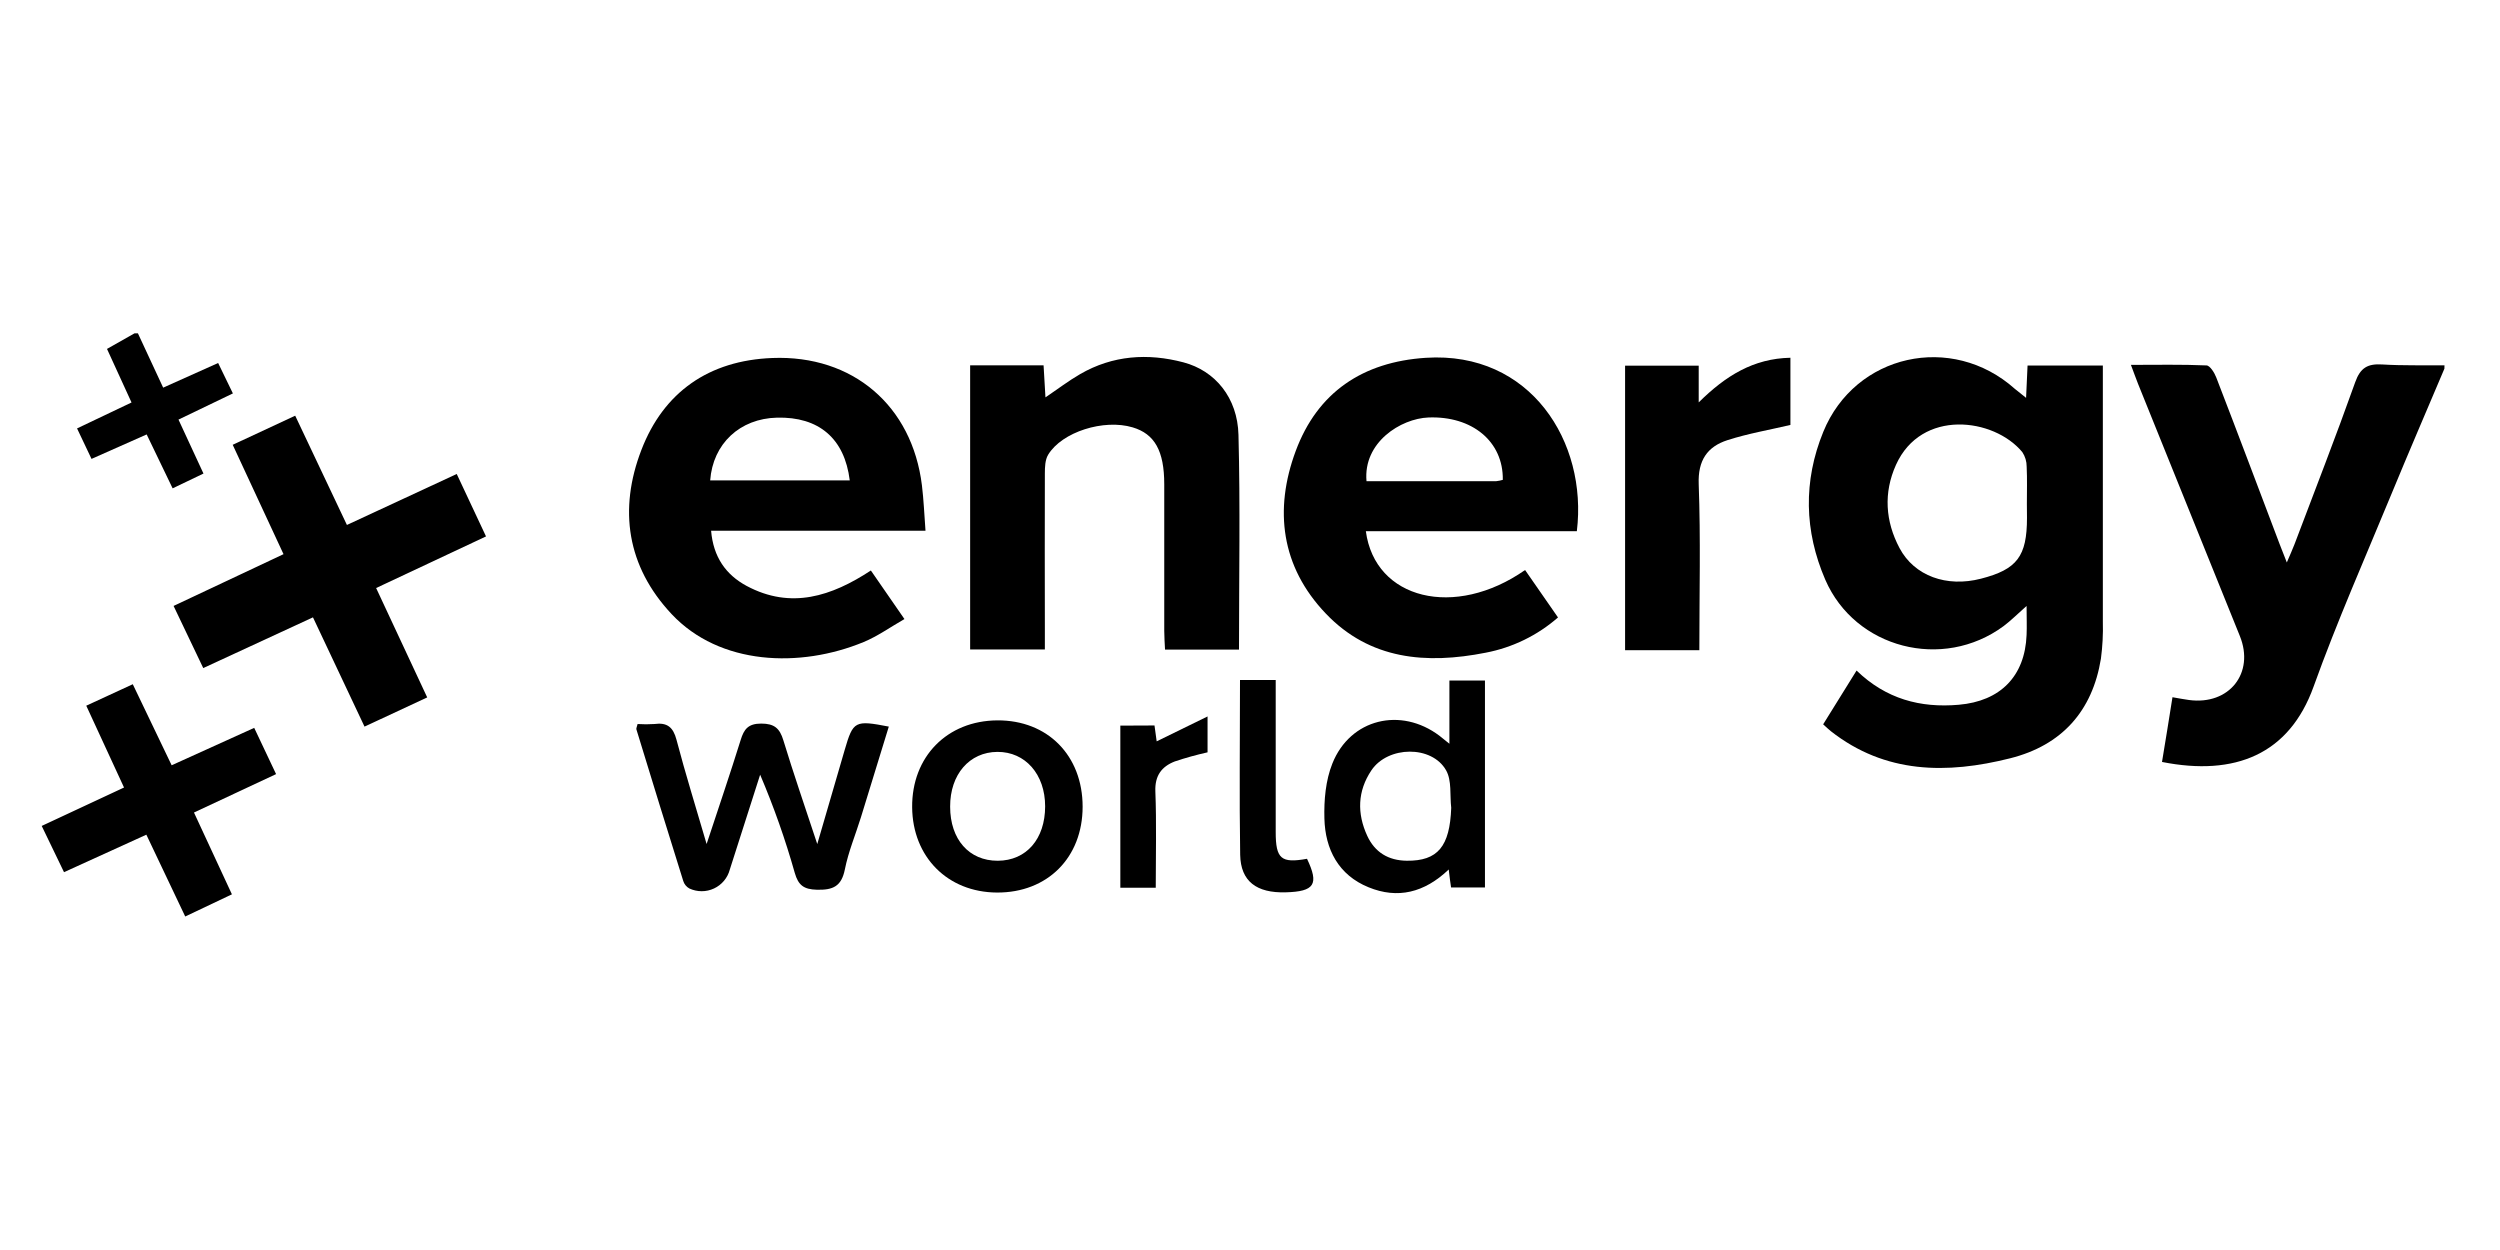 <?xml version="1.0" encoding="UTF-8"?> <svg xmlns="http://www.w3.org/2000/svg" width="180" height="90" viewBox="0 0 180 90" fill="none"><g clip-path="url(#clip0_630_10719)"><path d="M175.997 26.545C174.73 29.539 173.44 32.523 172.201 35.53C170.293 40.153 168.268 44.735 166.579 49.434C164.826 54.313 160.924 55.906 155.664 54.861C155.922 53.35 156.155 51.829 156.418 50.2C156.878 50.279 157.24 50.351 157.608 50.4C160.507 50.789 162.35 48.456 161.268 45.79C158.823 39.74 156.38 33.689 153.94 27.637C153.785 27.247 153.647 26.853 153.426 26.271C155.325 26.271 157.094 26.233 158.86 26.31C159.117 26.31 159.443 26.84 159.574 27.186C161.117 31.178 162.62 35.184 164.137 39.185C164.271 39.541 164.415 39.892 164.651 40.498C164.893 39.927 165.062 39.561 165.204 39.187C166.672 35.302 168.183 31.432 169.574 27.521C169.946 26.474 170.476 26.177 171.517 26.241C173.008 26.333 174.507 26.289 176.003 26.305L175.997 26.545Z" fill="black"></path><path d="M9.93 24L11.748 27.911L15.706 26.136C16.056 26.861 16.383 27.529 16.768 28.326L12.851 30.211L14.65 34.096L12.429 35.161L10.56 31.279L6.589 33.041L5.548 30.846L9.47 28.979L7.704 25.122L9.686 24H9.93Z" fill="black"></path><path d="M145.878 28.646C145.92 27.77 145.95 27.076 145.984 26.317H151.405V27.716C151.405 33.4 151.405 39.082 151.405 44.763C151.43 45.653 151.383 46.544 151.266 47.426C150.652 51.199 148.454 53.66 144.732 54.597C140.182 55.742 135.735 55.722 131.815 52.641C131.653 52.513 131.504 52.364 131.267 52.152L133.673 48.279C135.792 50.328 138.264 50.984 141.03 50.743C144.022 50.487 145.794 48.694 145.914 45.721C145.943 45.101 145.914 44.481 145.914 43.628C145.246 44.217 144.781 44.691 144.254 45.083C139.884 48.307 133.566 46.696 131.419 41.736C129.91 38.242 129.825 34.639 131.278 31.089C133.568 25.485 140.532 23.946 145.069 27.998C145.29 28.179 145.513 28.349 145.878 28.646ZM145.935 36.267C145.935 35.379 145.963 34.49 145.92 33.604C145.923 33.23 145.814 32.863 145.606 32.551C143.55 30.072 138.331 29.427 136.511 33.468C135.606 35.479 135.74 37.528 136.768 39.466C137.838 41.472 140.159 42.304 142.627 41.666C145.231 40.998 145.943 40.055 145.943 37.282L145.935 36.267Z" fill="black"></path><path d="M62.703 41.076C63.474 42.19 64.246 43.299 65.12 44.572C64.091 45.161 63.184 45.811 62.184 46.226C57.601 48.119 51.82 47.909 48.355 44.213C45.126 40.769 44.537 36.671 46.177 32.404C47.781 28.224 51.046 25.952 55.603 25.776C61.408 25.548 65.677 29.215 66.379 34.947C66.505 35.984 66.549 37.034 66.636 38.215H51.2C51.357 40.103 52.262 41.383 53.758 42.187C56.956 43.896 59.876 42.93 62.703 41.076ZM61.182 34.589C60.809 31.561 58.953 29.996 55.943 30.071C53.275 30.135 51.329 31.94 51.133 34.589H61.182Z" fill="black"></path><path d="M113.533 38.245H98.341C98.992 43.167 104.747 44.578 109.806 41.042L112.176 44.456C110.7 45.748 108.903 46.624 106.973 46.994C102.693 47.841 98.632 47.506 95.457 44.176C92.234 40.803 91.722 36.703 93.29 32.475C94.858 28.246 98.115 26.056 102.66 25.762C110.197 25.275 114.315 31.822 113.533 38.245ZM108.202 34.549C108.243 31.773 105.981 29.939 102.848 30.059C100.845 30.139 98.141 31.852 98.388 34.644C101.498 34.644 104.614 34.644 107.734 34.644C107.893 34.627 108.049 34.595 108.202 34.549Z" fill="black"></path><path d="M69.85 26.305H75.137C75.183 27.073 75.227 27.81 75.273 28.61C76.173 28.003 76.944 27.413 77.777 26.932C80.119 25.58 82.641 25.411 85.209 26.089C87.491 26.691 89.103 28.635 89.17 31.309C89.303 36.431 89.208 41.553 89.208 46.773H83.882C83.862 46.32 83.826 45.872 83.826 45.421C83.826 41.904 83.826 38.385 83.826 34.869C83.826 32.454 83.129 31.24 81.553 30.771C79.481 30.149 76.461 31.094 75.464 32.746C75.245 33.109 75.232 33.632 75.23 34.08C75.212 37.809 75.23 41.538 75.23 45.267V46.763H69.85V26.305Z" fill="black"></path><path d="M27.081 42.338L30.759 50.214L26.245 52.316C25.019 49.714 23.816 47.169 22.534 44.449L14.634 48.101C13.93 46.628 13.246 45.194 12.498 43.627L20.413 39.9C19.179 37.247 17.989 34.683 16.755 32.025L21.254 29.93C22.505 32.573 23.726 35.149 24.978 37.797L32.885 34.127C33.592 35.638 34.268 37.08 34.993 38.622L27.081 42.338Z" fill="black"></path><path d="M122.353 46.815H117.006V26.326H122.307V28.972C124.252 27.046 126.257 25.812 128.91 25.758V30.596C127.391 30.954 125.856 31.216 124.389 31.687C122.921 32.158 122.242 33.149 122.307 34.86C122.453 38.791 122.353 42.736 122.353 46.815Z" fill="black"></path><path d="M9.56 49.264L12.359 55.1L18.303 52.406L19.878 55.736L13.966 58.502C14.881 60.479 15.765 62.389 16.698 64.392L13.336 65.988C12.411 64.041 11.506 62.146 10.537 60.097L4.609 62.797L3.003 59.467L8.93 56.701C8.041 54.773 7.162 52.859 6.211 50.81L9.56 49.264Z" fill="black"></path><path d="M45.907 52.129C46.311 52.157 46.715 52.157 47.118 52.129C48.038 52.003 48.47 52.356 48.709 53.268C49.342 55.681 50.087 58.065 50.876 60.77C51.763 58.081 52.578 55.688 53.329 53.276C53.57 52.495 53.871 52.098 54.812 52.098C55.753 52.098 56.141 52.441 56.401 53.299C57.128 55.686 57.943 58.045 58.843 60.772C59.565 58.288 60.192 56.134 60.822 53.98C61.428 51.908 61.549 51.842 63.994 52.315C63.325 54.498 62.662 56.669 61.989 58.839C61.601 60.094 61.084 61.318 60.83 62.598C60.585 63.82 59.976 64.091 58.812 64.061C57.863 64.035 57.48 63.73 57.226 62.857C56.546 60.447 55.712 58.082 54.73 55.778C54 58.056 53.271 60.334 52.545 62.611C52.467 62.907 52.325 63.181 52.129 63.416C51.932 63.651 51.687 63.84 51.409 63.97C51.132 64.1 50.829 64.167 50.522 64.167C50.215 64.167 49.913 64.1 49.635 63.971C49.424 63.855 49.266 63.663 49.195 63.433C48.057 59.797 46.932 56.156 45.82 52.513C45.8 52.436 45.853 52.346 45.907 52.129Z" fill="black"></path><path d="M104.308 62.603C102.55 64.284 100.622 64.739 98.537 63.884C96.362 63 95.414 61.144 95.357 58.933C95.321 57.612 95.445 56.185 95.93 54.976C97.216 51.744 100.866 50.879 103.642 52.976C103.832 53.12 104.012 53.271 104.357 53.55V48.996H106.917V63.899H104.477C104.423 63.564 104.375 63.164 104.308 62.603ZM104.488 58.162C104.382 57.253 104.537 56.201 104.12 55.465C103.092 53.645 99.928 53.696 98.74 55.465C97.737 56.959 97.699 58.572 98.442 60.181C98.987 61.361 99.958 61.958 101.287 61.973C103.524 61.996 104.387 60.946 104.488 58.162Z" fill="black"></path><path d="M77.949 58.081C77.949 61.746 75.417 64.281 71.78 64.263C68.233 64.245 65.701 61.702 65.675 58.117C65.647 54.482 68.192 51.89 71.808 51.867C75.425 51.844 77.949 54.398 77.949 58.081ZM68.41 58.081C68.41 60.44 69.775 61.979 71.837 61.974C73.898 61.968 75.248 60.406 75.25 58.058C75.25 55.753 73.824 54.126 71.814 54.136C69.803 54.147 68.402 55.753 68.41 58.078V58.081Z" fill="black"></path><path d="M89.28 48.961H91.851V53.93C91.851 55.922 91.851 57.915 91.851 59.907C91.851 61.841 92.244 62.169 94.105 61.833C94.982 63.675 94.65 64.192 92.563 64.248C90.476 64.305 89.329 63.462 89.293 61.544C89.226 57.397 89.28 53.248 89.28 48.961Z" fill="black"></path><path d="M83.124 52.234C83.18 52.654 83.232 53.023 83.281 53.377L86.944 51.584V54.168C86.144 54.346 85.355 54.566 84.579 54.826C83.635 55.195 83.142 55.851 83.186 56.98C83.275 59.255 83.214 61.537 83.214 63.916H80.664V52.245L83.124 52.234Z" fill="black"></path></g><defs><clipPath id="clip0_630_10719"><rect width="173" height="42" fill="white" transform="translate(3 24)"></rect></clipPath></defs></svg> 